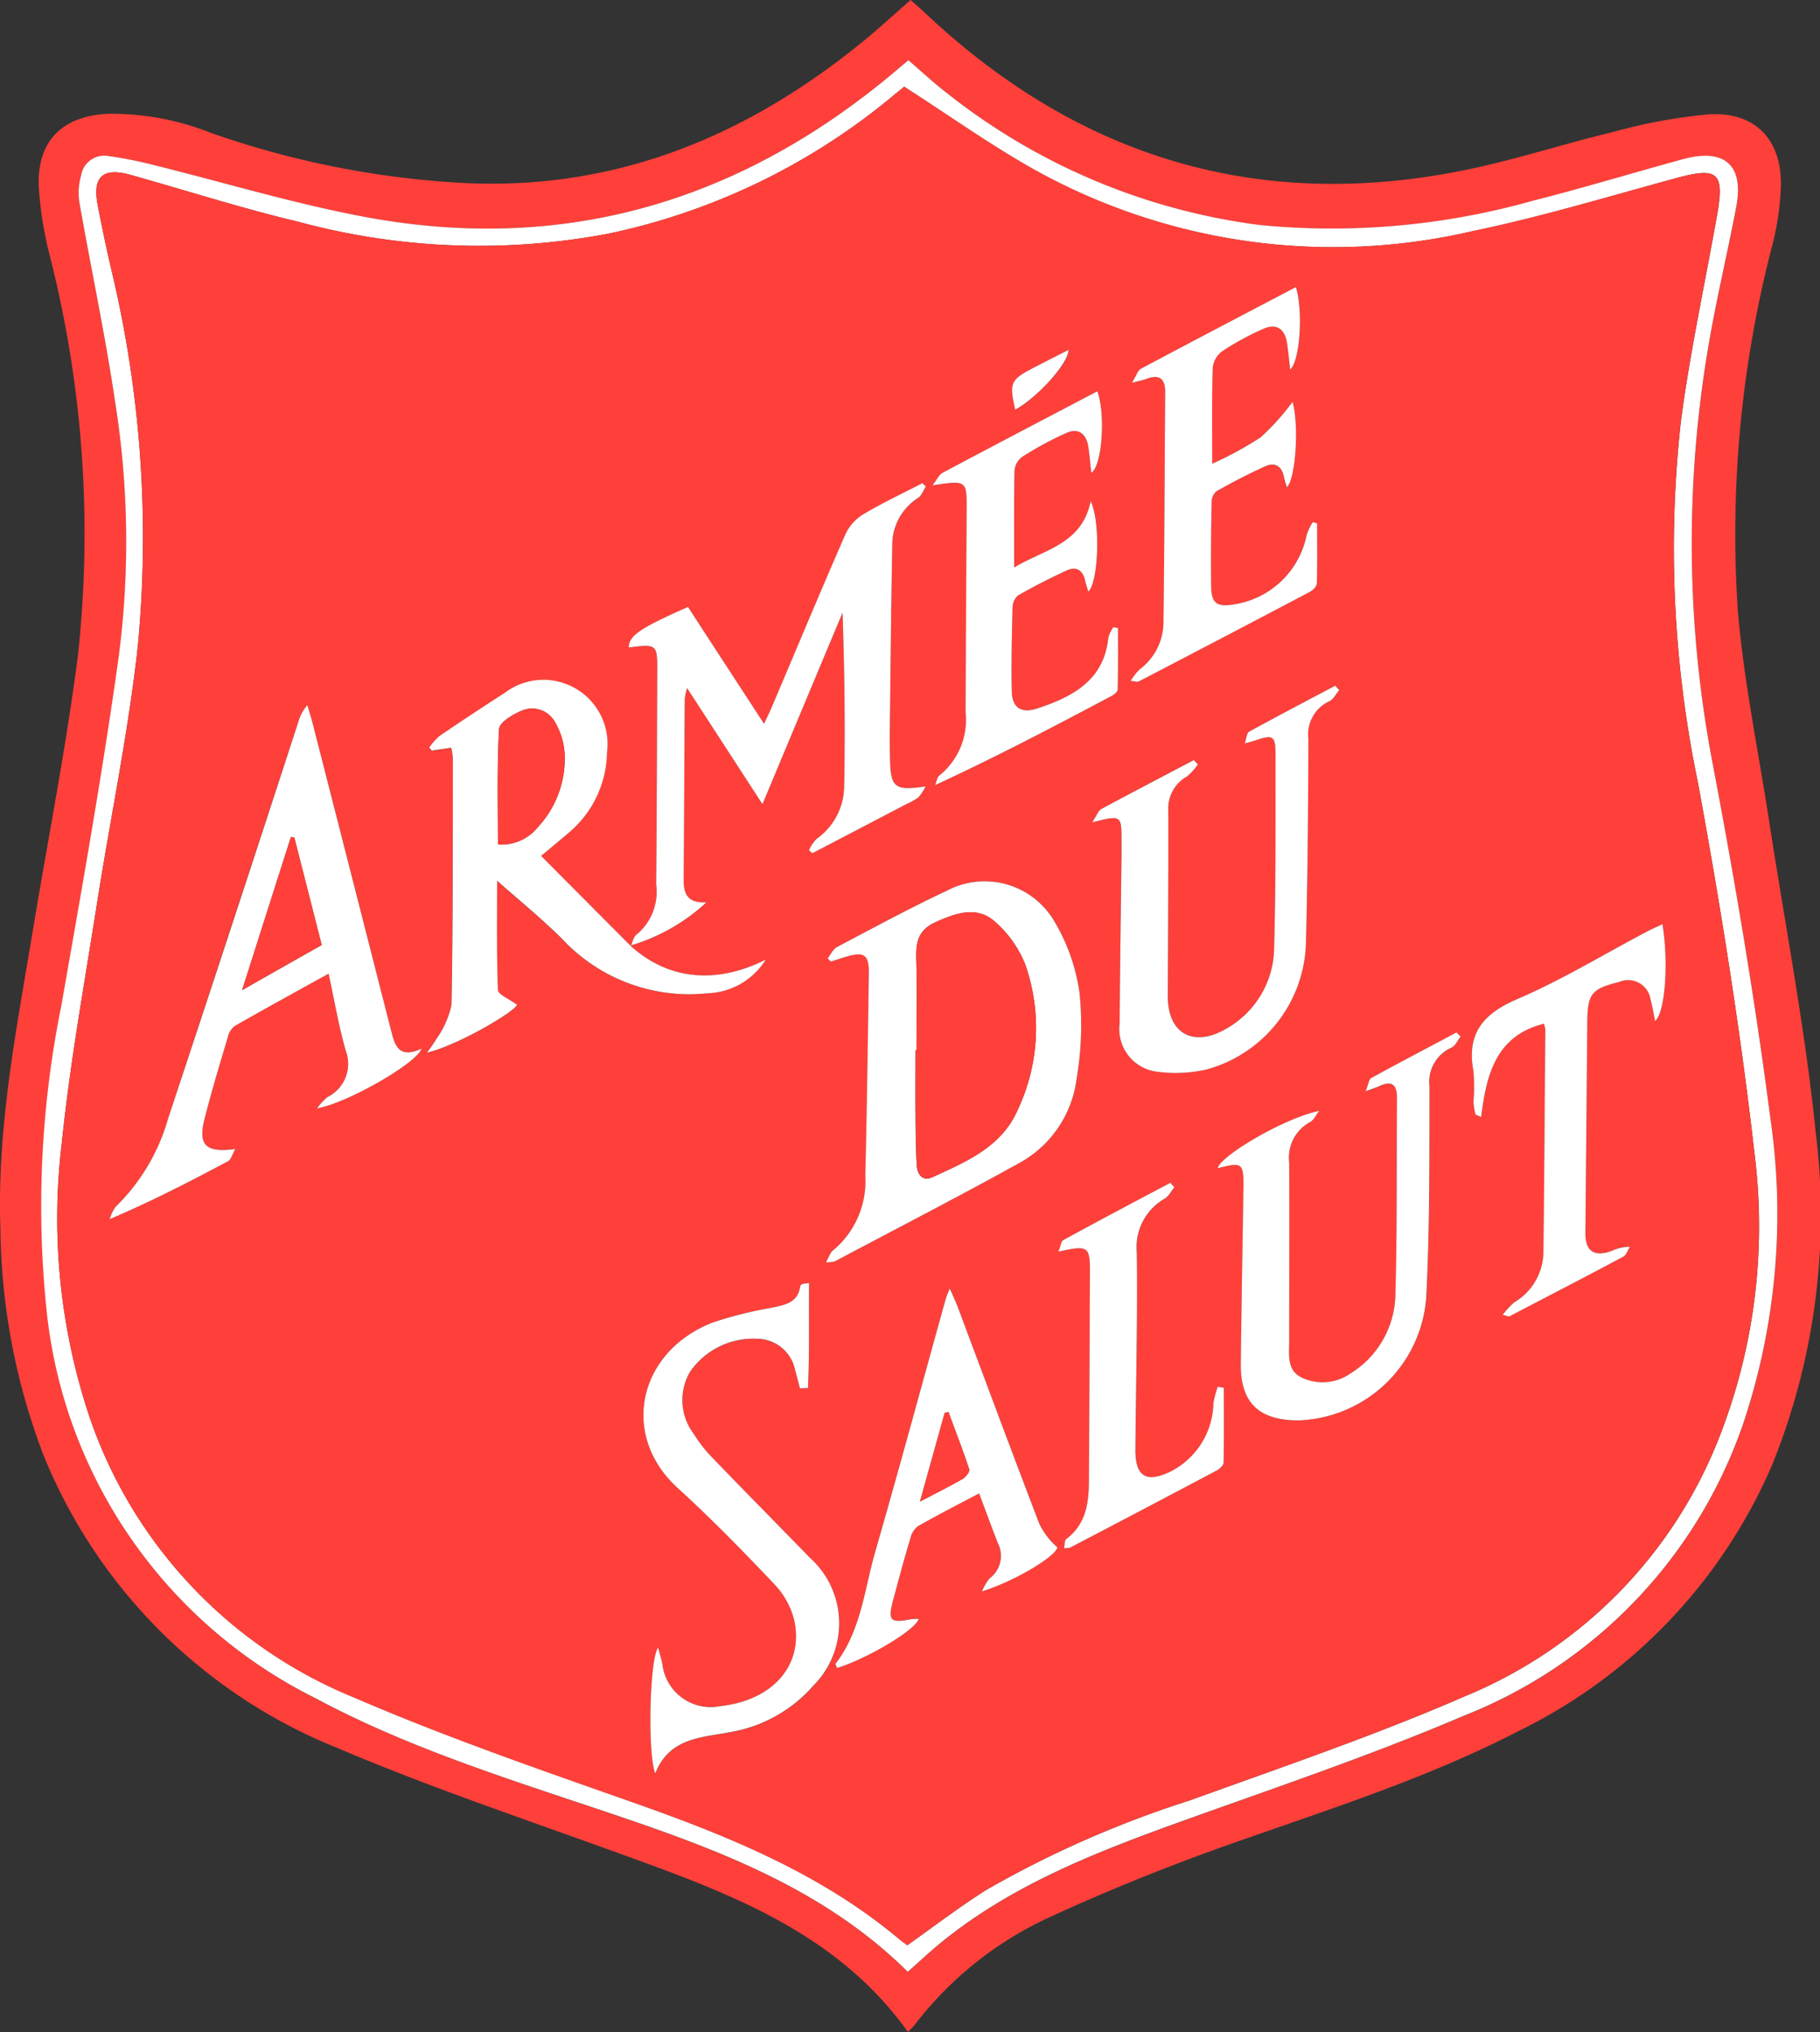 <svg xmlns="http://www.w3.org/2000/svg" xmlns:xlink="http://www.w3.org/1999/xlink" width="95.967" height="107.137" viewBox="0 0 95.967 107.137"><rect x="0" y="0" width="95.967" height="107.137" fill="#333333" stroke="none"/><defs><style>.a{fill:none;}.b{clip-path:url(#a);}.c{clip-path:url(#b);}.d{fill:#ff403a;}.e{fill:#fff;}</style><clipPath id="a"><rect class="a" width="95.967" height="107.137"/></clipPath><clipPath id="b"><path class="a" d="M0,15.18H95.967V-91.957H0Z" transform="translate(0 91.957)"/></clipPath></defs><g class="b"><g transform="translate(-162 -30.957)"><g transform="translate(162 30.957)"><g class="c"><g transform="translate(0 0)"><path class="d" d="M7.276,0c.252.226.475.411.684.609,8.151,7.717,17.732,10.642,28.832,8.3,2.53-.535,5-1.344,7.514-1.946a28.48,28.48,0,0,1,5.1-.938c2.406-.123,3.792,1.333,3.763,3.732a14.434,14.434,0,0,1-.46,3.188,60.4,60.4,0,0,0-1.814,19.237c.312,3.736,1.088,7.432,1.656,11.143.832,5.413,1.878,10.8,2.436,16.243A35.161,35.161,0,0,1,52.7,77.249,27.874,27.874,0,0,1,39.343,91.266c-4.874,2.519-10.1,4.159-15.262,5.983-3.236,1.146-6.438,2.434-9.551,3.87a18.89,18.89,0,0,0-7.017,5.616c-.106.136-.235.252-.375.4-3.865-5.409-9.791-7.448-15.679-9.578-4.81-1.739-9.668-3.378-14.368-5.379A27.966,27.966,0,0,1-38.446,76.719a34.308,34.308,0,0,1-2.27-11.957c-.19-5.351.858-10.552,1.724-15.783.794-4.8,1.741-9.579,2.361-14.4A59.443,59.443,0,0,0-38.107,13.5a19.384,19.384,0,0,1-.59-3.7C-38.77,7.422-37.452,6.121-35.048,6a14.229,14.229,0,0,1,5.436,1.008,47.9,47.9,0,0,0,12.949,2.62c8.241.509,15.29-2.4,21.53-7.524C5.678,1.438,6.452.722,7.276,0M7.162,3.175c-.4.337-.735.621-1.074.9C-1.99,10.73-11.2,13.382-21.579,11.425-25.327,10.718-28.993,9.6-32.7,8.687a21.052,21.052,0,0,0-2.324-.458,1.24,1.24,0,0,0-1.436,1.022,3.362,3.362,0,0,0-.1,1.371c.615,3.522,1.367,7.021,1.889,10.557A46.936,46.936,0,0,1-34.448,34.5c-.859,6.2-1.962,12.353-3.042,18.512a53.235,53.235,0,0,0-.8,15.892A25.807,25.807,0,0,0-24.1,89.549c4.68,2.5,9.734,4.114,14.753,5.8,5.958,1.992,11.873,4.063,16.477,8.624.614-.541,1.186-1.085,1.8-1.579,3.589-2.909,7.808-4.607,12.111-6.166,5.163-1.869,10.387-3.611,15.43-5.765a25.44,25.44,0,0,0,14.747-15.5,34.866,34.866,0,0,0,1.4-15.969c-.813-6.282-1.868-12.544-3.056-18.772a61.822,61.822,0,0,1-.256-21.708c.417-2.549,1.03-5.072,1.512-7.613.413-2.185-.621-3.1-2.8-2.506-2.638.721-5.253,1.517-7.9,2.188a39.078,39.078,0,0,1-14.428,1.284A33.38,33.38,0,0,1,9.161,4.883c-.671-.517-1.289-1.1-2-1.708" transform="translate(40.738)"/></g><g transform="translate(2.151 3.176)"><path class="e" d="M6.933,0c.71.608,1.328,1.191,2,1.707a33.365,33.365,0,0,0,16.526,6.98A39.033,39.033,0,0,0,39.886,7.4c2.648-.67,5.264-1.467,7.9-2.187,2.183-.592,3.216.322,2.8,2.506-.481,2.541-1.095,5.063-1.512,7.611a61.829,61.829,0,0,0,.257,21.709c1.187,6.227,2.242,12.488,3.056,18.772a34.846,34.846,0,0,1-1.4,15.967,25.429,25.429,0,0,1-14.746,15.5c-5.043,2.155-10.267,3.9-15.431,5.765-4.3,1.56-8.522,3.256-12.111,6.166-.613.494-1.186,1.038-1.8,1.579-4.6-4.56-10.519-6.63-16.477-8.624-5.018-1.681-10.072-3.294-14.753-5.8a25.808,25.808,0,0,1-14.2-20.639,53.273,53.273,0,0,1,.8-15.892c1.08-6.16,2.183-12.317,3.041-18.512A46.892,46.892,0,0,0-34.9,18c-.522-3.536-1.275-7.036-1.89-10.557a3.361,3.361,0,0,1,.1-1.371,1.237,1.237,0,0,1,1.434-1.022,21.072,21.072,0,0,1,2.325.458c3.71.916,7.376,2.03,11.125,2.738C-11.425,10.206-2.22,7.554,5.859.9,6.2.62,6.528.336,6.933,0M6.713,1.4c.132-.08.053-.043-.015.009-.206.161-.411.33-.615.5A34.555,34.555,0,0,1-8.849,9.137a36.513,36.513,0,0,1-16.38-.617c-2.976-.706-5.894-1.646-8.841-2.472-1.463-.411-2.025.079-1.751,1.555.205,1.087.436,2.171.68,3.252A60.59,60.59,0,0,1-33.7,30.9c-.5,4.538-1.441,9.031-2.15,13.547-.66,4.2-1.421,8.393-1.856,12.619a33.032,33.032,0,0,0,1.471,14.5,24.5,24.5,0,0,0,13.952,14.76c4.875,2.106,9.92,3.841,14.939,5.612C-2.434,93.677,2.331,95.636,6.374,99c.193.161.4.31.5.388,1.449-1.021,2.771-2.042,4.183-2.929a55.264,55.264,0,0,1,10.717-4.71c4.865-1.76,9.778-3.43,14.511-5.492a24.34,24.34,0,0,0,13.422-13.7,30.507,30.507,0,0,0,1.855-14.791c-.75-6.592-1.8-13.161-3-19.69a60.679,60.679,0,0,1-.886-19.12c.482-3.629,1.267-7.223,1.906-10.836.39-2.215.018-2.5-2.179-1.9-3.574.975-7.134,2.051-10.758,2.8A32.418,32.418,0,0,1,13.619,5.8C11.273,4.486,9.077,2.913,6.713,1.4" transform="translate(38.816)"/></g><g transform="translate(3.043 4.529)"><path class="d" d="M6.764.007C9.127,1.52,11.323,3.092,13.67,4.4A32.41,32.41,0,0,0,36.69,7.626c3.624-.751,7.186-1.828,10.759-2.8,2.2-.6,2.569-.311,2.179,1.9-.64,3.613-1.424,7.206-1.906,10.835a60.678,60.678,0,0,0,.886,19.12c1.2,6.53,2.255,13.1,3,19.691a30.522,30.522,0,0,1-1.856,14.791,24.339,24.339,0,0,1-13.421,13.7c-4.733,2.062-9.647,3.733-14.511,5.492a55.344,55.344,0,0,0-10.717,4.71c-1.412.887-2.736,1.908-4.184,2.93-.1-.079-.308-.228-.5-.389-4.044-3.361-8.809-5.321-13.719-7.056-5.018-1.77-10.063-3.506-14.938-5.612A24.489,24.489,0,0,1-36.184,70.178a33.021,33.021,0,0,1-1.472-14.5c.435-4.226,1.2-8.417,1.856-12.619.708-4.516,1.654-9.008,2.15-13.546A60.563,60.563,0,0,0-35.091,9.46c-.243-1.08-.475-2.164-.68-3.251-.273-1.477.289-1.968,1.753-1.555,2.947.826,5.865,1.766,8.841,2.471A36.512,36.512,0,0,0-8.8,7.743,34.554,34.554,0,0,0,6.134.515c.2-.168.408-.337.615-.5.067-.052.147-.091.015-.01M-7.684,45.287a10.057,10.057,0,0,0,4.019-2.28c-1.067.057-1.216-.511-1.208-1.292.034-3.148.041-6.294.064-9.438a3.31,3.31,0,0,1,.124-.565c1.342,2.068,2.6,4.007,3.973,6.119L3.509,27.738c.106,3.078.146,6.121.085,9.166a3.435,3.435,0,0,1-1.47,2.771c-.178.128-.258.389-.381.591.06.049.118.1.179.15q2.491-1.3,4.978-2.6a3.223,3.223,0,0,0,.613-.345,2.7,2.7,0,0,0,.375-.577c-1.621.244-1.843.066-1.874-1.425-.021-.873-.009-1.748,0-2.621.035-2.884.061-5.765.118-8.65A2.937,2.937,0,0,1,7.5,21.684c.187-.124.275-.394.408-.594l-.183-.179c-1.032.534-2.09,1.029-3.088,1.621a2.453,2.453,0,0,0-.958,1.043c-1.333,3.042-2.611,6.108-3.906,9.167-.11.257-.233.5-.4.854-1.39-2.132-2.707-4.153-4.011-6.16-2.545,1.123-3.117,1.519-3.122,2.136,1.506-.185,1.5-.185,1.5,1.381-.018,3.7-.021,7.4-.058,11.1a2.929,2.929,0,0,1-1.035,2.659c-.163.115-.2.4-.3.607q-2.365-2.372-4.739-4.755c.585-.487,1.032-.857,1.476-1.237a5.642,5.642,0,0,0,2-4.215,3.387,3.387,0,0,0-1.628-3.354,3.362,3.362,0,0,0-3.744.2q-1.74,1.124-3.451,2.28a3.335,3.335,0,0,0-.549.615c.045.054.09.108.133.164.328-.051.655-.1,1.025-.153a3.727,3.727,0,0,1,.087.551c-.008,4.338.011,8.675-.072,13.012a4.875,4.875,0,0,1-.783,1.766,7.97,7.97,0,0,1-.519.748c1.665-.39,4.717-2.217,4.747-2.525-.423-.319-.988-.541-.995-.783-.074-1.991-.042-3.985-.042-5.755,1.095.969,2.292,1.948,3.391,3.028A9.179,9.179,0,0,0-3.6,47.8,3.757,3.757,0,0,0-.541,46.028c-2.648,1.324-5.15,1.065-7.144-.741m10.316,16.7a1.9,1.9,0,0,0,.462-.044c3.242-1.717,6.5-3.4,9.707-5.176a5.909,5.909,0,0,0,3.057-4.473,16.707,16.707,0,0,0,.151-4.511,10.049,10.049,0,0,0-1.347-3.81,4.252,4.252,0,0,0-5.638-1.586c-1.967.92-3.874,1.956-5.794,2.969-.218.112-.341.4-.5.6.055.058.113.114.17.172.242-.078.484-.158.728-.234,1.028-.32,1.287-.15,1.272.885-.052,3.546-.1,7.1-.186,10.645a4.751,4.751,0,0,1-1.715,3.945c-.137.1-.19.315-.362.615M-18.69,50.723c-1.186.541-1.4-.143-1.6-.932q-2.053-8.088-4.129-16.17c-.087-.34-.2-.677-.292-1.014a2.346,2.346,0,0,0-.489.926q-3.426,10.447-6.859,20.894a10.481,10.481,0,0,1-2.747,4.617,2.016,2.016,0,0,0-.322.663c2.2-.93,4.226-1.982,6.243-3.056.158-.087.213-.355.376-.64-1.558.217-1.971-.211-1.625-1.573.374-1.47.812-2.921,1.245-4.373a.968.968,0,0,1,.369-.552c1.6-.913,3.22-1.8,4.928-2.748.31,1.423.53,2.773.909,4.074a1.952,1.952,0,0,1-.977,2.436,3,3,0,0,0-.53.59c1.611-.282,5.261-2.387,5.5-3.143m41.979,6.3c1.312-.329,1.364-.289,1.358,1.045,0,.117,0,.233,0,.35-.046,2.97-.1,5.943-.133,8.914-.024,2.045.936,2.981,3.023,2.99a7,7,0,0,0,6.758-6.508c.187-3.69.161-7.394.169-11.092a1.986,1.986,0,0,1,1.159-2.051c.2-.1.318-.381.474-.576-.072-.073-.145-.148-.219-.22-1.5.792-3,1.579-4.486,2.4-.132.073-.151.338-.3.7.387-.143.552-.191.7-.264.622-.3.952-.14.95.576-.021,3.5.02,6.994-.083,10.485a4.994,4.994,0,0,1-2.381,4.089,2.563,2.563,0,0,1-2.535.219c-.819-.37-.688-1.2-.685-1.926,0-3.145.024-6.29,0-9.438a2.128,2.128,0,0,1,1.1-2.117c.21-.114.326-.39.483-.592-1.833.376-5.208,2.367-5.353,3.022M16.674,38.787c1.524-.386,1.542-.374,1.546.923,0,.262,0,.523,0,.785-.034,2.971-.078,5.941-.1,8.91a2.26,2.26,0,0,0,2.031,2.536,7.324,7.324,0,0,0,2.532-.118,7.117,7.117,0,0,0,5.261-6.691c.093-3.58.119-7.163.126-10.744A1.925,1.925,0,0,1,29.183,32.4c.216-.1.345-.383.516-.584-.067-.075-.139-.154-.207-.233-1.517.8-3.04,1.6-4.546,2.423-.116.063-.125.324-.227.623.31-.089.471-.129.623-.181.837-.295,1-.2,1,.684-.006,3.407.022,6.813-.072,10.22a4.952,4.952,0,0,1-2.562,4.334c-1.727.99-3.05.2-3.043-1.723.011-3.261.033-6.524.025-9.784a1.934,1.934,0,0,1,.984-1.818,3.018,3.018,0,0,0,.576-.63c-.072-.075-.144-.15-.213-.226-1.629.856-3.264,1.707-4.883,2.581-.157.087-.231.33-.477.7M1.746,63.087a1.848,1.848,0,0,0-.339.041c-.052.023-.124.07-.128.113-.119.9-.836.993-1.537,1.146a20.966,20.966,0,0,0-3.073.772c-3.916,1.517-4.929,5.919-1.853,8.725,1.775,1.619,3.458,3.339,5.107,5.083A4.222,4.222,0,0,1,.976,80.921C1.444,83.27-.2,85.084-2.932,85.387A2.565,2.565,0,0,1-5.99,83.173c-.048-.25-.127-.5-.225-.868-.47.683-.547,5.751-.146,6.634.755-1.91,2.472-1.88,4.041-2.19a7.448,7.448,0,0,0,4.289-2.433,4.644,4.644,0,0,0-.186-6.75c-1.689-1.746-3.4-3.471-5.093-5.225a7.214,7.214,0,0,1-1.024-1.3,2.943,2.943,0,0,1-.177-3.3,4.052,4.052,0,0,1,3.5-1.715,2.055,2.055,0,0,1,2.022,1.657c.091.315.169.635.253.954.139,0,.281-.006.42-.01.093-1.821.04-3.654.064-5.532M18.7,31.328c.3.034.364.064.4.044q4.531-2.359,9.05-4.737c.161-.087.357-.289.362-.44.032-1.057.015-2.117.015-3.173l-.229-.062a3.055,3.055,0,0,0-.323.671,4.61,4.61,0,0,1-3.863,3.675c-.857.144-1.16-.07-1.172-.927-.02-1.487,0-2.971.022-4.453a.777.777,0,0,1,.249-.587c.843-.475,1.7-.926,2.583-1.322.486-.22.858-.022.975.537.035.184.1.36.16.574.486-.481.645-3.346.3-4.508a12.618,12.618,0,0,1-1.678,1.869A18.4,18.4,0,0,1,23,19.878c0-1.786-.026-3.431.025-5.079a1.247,1.247,0,0,1,.515-.859A14.352,14.352,0,0,1,25.7,12.77c.7-.312,1.133.017,1.249.746.071.439.108.881.166,1.4.539-.487.678-3.185.3-4.347-2.734,1.439-5.462,2.86-8.175,4.307-.167.089-.236.359-.471.74.423-.111.588-.137.743-.2.677-.261,1.016-.057,1.01.677-.027,4.017-.037,8.037-.088,12.055a3.121,3.121,0,0,1-1.261,2.584,3.262,3.262,0,0,0-.468.6M8.253,21.023c1.807-.274,1.808-.274,1.8,1.292Q10.026,27.647,10,32.978A3.774,3.774,0,0,1,8.62,36.317c-.132.094-.153.336-.226.509,3.208-1.482,6.249-3.082,9.28-4.687.144-.075.342-.233.348-.357.026-1.078.015-2.157.015-3.237l-.245-.047a1.761,1.761,0,0,0-.266.549c-.223,2.236-1.854,3.11-3.713,3.726-.884.295-1.359-.027-1.378-.9-.031-1.453,0-2.912.04-4.368a.9.9,0,0,1,.273-.67c.84-.481,1.707-.922,2.586-1.326.506-.237.849-.01.968.535.042.186.106.367.169.581.535-.49.661-3.675.123-4.765-.466,2.273-2.447,2.532-4.034,3.493,0-1.786-.015-3.438.018-5.084a1.015,1.015,0,0,1,.392-.741,17.562,17.562,0,0,1,2.383-1.287c.614-.262,1.018.085,1.117.727.068.453.1.906.156,1.39.575-.346.766-3.084.323-4.3-2.737,1.438-5.46,2.863-8.177,4.308-.167.087-.256.316-.517.656M7.525,80.786a3,3,0,0,0-.425.024c-1.08.205-1.21.069-.924-1.008.293-1.1.589-2.188.911-3.279a1.123,1.123,0,0,1,.4-.627c1.038-.593,2.1-1.137,3.219-1.73.343.916.652,1.762.979,2.6a1.487,1.487,0,0,1-.428,1.884,2.769,2.769,0,0,0-.4.68c1.7-.518,3.938-1.863,3.978-2.328a3.811,3.811,0,0,1-.951-1.238c-1.457-3.8-2.875-7.625-4.305-11.442-.1-.267-.226-.528-.414-.957a5.562,5.562,0,0,0-.213.541C7.717,68.341,6.52,72.782,5.245,77.2c-.582,2.018-.75,4.19-2.1,5.944-.026.038.05.154.079.231,1.586-.491,4.143-2,4.3-2.589M46.741,44.159c-.342.163-.6.275-.854.409C43.628,45.757,41.437,47.1,39.1,48.1c-1.826.783-2.691,1.827-2.324,3.8a9.98,9.98,0,0,1,0,1.658,4.082,4.082,0,0,0,.111.624c.1.045.2.091.3.133.275-2.224.776-4.283,3.307-4.914a1.656,1.656,0,0,1,.074.291c-.029,3.9-.051,7.8-.1,11.7a3.118,3.118,0,0,1-1.536,2.7,4.033,4.033,0,0,0-.615.659c.252.061.318.1.356.082,2.006-1.042,4.012-2.08,6-3.145.164-.086.236-.345.351-.525a2.267,2.267,0,0,0-.946.211c-.942.354-1.413.024-1.4-.957q.057-5.543.1-11.088c.014-1.505.207-1.759,1.688-2.13a1.194,1.194,0,0,1,1.654.957c.094.35.152.71.235,1.1.533-.416.724-3.087.387-5.1M14.892,61.424c1.584-.35,1.665-.284,1.665,1.108,0,.7-.008,1.4-.009,2.095q-.019,4.367-.042,8.73c-.009,1.213-.1,2.4-1.2,3.225-.093.071-.072.29-.112.484.166-.02.259,0,.326-.04q3.863-2.018,7.712-4.056c.161-.085.374-.281.375-.43.029-1.312.016-2.625.016-3.937-.107-.02-.216-.036-.326-.052a5.792,5.792,0,0,0-.227.852,4.13,4.13,0,0,1-2.252,3.613c-1.3.626-1.874.267-1.861-1.165.026-3.461.119-6.925.074-10.385a2.94,2.94,0,0,1,1.482-2.84c.209-.127.331-.4.5-.6l-.212-.23c-1.882,1-3.764,1.991-5.635,3.008-.121.064-.14.315-.265.619m.533-47.542c-.662.336-1.273.644-1.886.962-1.177.615-1.246.784-.924,2.187,1.11-.6,2.806-2.421,2.81-3.149" transform="translate(37.874 0.04)"/></g><g transform="translate(33.16 25.478)"><path class="e" d="M.016,3.458c.094-.209.134-.492.3-.607A2.928,2.928,0,0,0,1.349.192c.037-3.7.04-7.4.058-11.1.008-1.565.011-1.565-1.5-1.381,0-.615.578-1.012,3.122-2.136,1.3,2.007,2.621,4.029,4.011,6.161.163-.354.286-.6.395-.854,1.3-3.058,2.574-6.125,3.907-9.168a2.457,2.457,0,0,1,.958-1.042c1-.592,2.054-1.087,3.088-1.622l.183.181c-.133.2-.22.471-.408.594A2.933,2.933,0,0,0,13.8-17.659c-.057,2.885-.083,5.765-.118,8.65-.011.874-.022,1.749,0,2.621.031,1.491.253,1.668,1.874,1.425a2.734,2.734,0,0,1-.375.577,3.3,3.3,0,0,1-.613.345q-2.487,1.3-4.978,2.6c-.062-.048-.119-.1-.179-.151a1.949,1.949,0,0,1,.38-.59,3.434,3.434,0,0,0,1.471-2.771c.061-3.044.02-6.088-.085-9.166C9.8-10.83,8.425-7.543,6.956-4.026,5.582-6.139,4.325-8.077,2.982-10.145a3.31,3.31,0,0,0-.124.565C2.835-6.436,2.828-3.29,2.8-.142,2.787.637,2.935,1.206,4,1.15A10.066,10.066,0,0,1-.016,3.43Z" transform="translate(0.089 20.948)"/></g><g transform="translate(43.549 46.482)"><path class="e" d="M0,2.844c.172-.3.226-.51.362-.615A4.747,4.747,0,0,0,2.077-1.716c.086-3.546.134-7.1.186-10.645.017-1.036-.244-1.2-1.272-.884-.244.076-.487.155-.728.234l-.17-.172c.165-.206.286-.49.5-.6,1.92-1.012,3.827-2.048,5.794-2.97a4.254,4.254,0,0,1,5.64,1.587,10.064,10.064,0,0,1,1.347,3.809,16.706,16.706,0,0,1-.152,4.511,5.909,5.909,0,0,1-3.057,4.474C6.963-.6,3.7,1.082.462,2.8A1.863,1.863,0,0,1,0,2.844M4.777-8.343h-.05c0,1.1-.007,2.21,0,3.315,0,.9.014,1.8.057,2.7.022.5.277.941.836.683,1.784-.821,3.642-1.583,4.5-3.564a10.119,10.119,0,0,0,.39-7.651A5.874,5.874,0,0,0,8.929-15.1c-.956-.864-2.037-.48-3.124,0-.955.423-1.064,1.078-1.038,1.957.044,1.6.011,3.2.011,4.8" transform="translate(0 17.229)"/></g><g transform="translate(5.789 37.176)"><path class="e" d="M2.491,2.567c-.24.756-3.891,2.861-5.5,3.145a2.968,2.968,0,0,1,.53-.591A1.951,1.951,0,0,0-1.5,2.686c-.378-1.3-.6-2.652-.909-4.075C-4.12-.443-5.737.445-7.34,1.359a.967.967,0,0,0-.369.553c-.434,1.452-.871,2.9-1.245,4.371-.345,1.363.067,1.791,1.625,1.574-.163.284-.218.552-.376.64-2.017,1.074-4.045,2.125-6.243,3.055a1.976,1.976,0,0,1,.322-.662,10.479,10.479,0,0,0,2.747-4.618Q-7.423-4.167-4.018-14.623a2.357,2.357,0,0,1,.488-.926c.1.338.205.673.293,1.015Q-1.167-6.45.892,1.635c.2.789.413,1.474,1.6.932M-4.216-8.566c-.061-.01-.119-.019-.18-.027C-5.231-5.977-6.063-3.362-6.968-.52-5.423-1.4-4.09-2.154-2.773-2.9c-.5-1.958-.972-3.812-1.444-5.666" transform="translate(13.947 15.549)"/></g><g transform="translate(22.504 35.842)"><path class="e" d="M1.626,1.986c1.993,1.806,4.5,2.065,7.144.741A3.757,3.757,0,0,1,5.713,4.5,9.177,9.177,0,0,1-2,1.6C-3.1.516-4.3-.461-5.394-1.432c0,1.772-.031,3.764.042,5.757.007.241.573.463,1,.782-.031.308-3.082,2.134-4.747,2.525a7.819,7.819,0,0,0,.519-.748A4.875,4.875,0,0,0-7.8,5.117c.083-4.336.064-8.674.072-13.012a3.75,3.75,0,0,0-.087-.551c-.37.056-.7.1-1.025.153-.044-.056-.09-.111-.133-.163a3.256,3.256,0,0,1,.548-.615q1.71-1.162,3.451-2.281a3.368,3.368,0,0,1,3.746-.2A3.387,3.387,0,0,1,.4-8.194a5.641,5.641,0,0,1-2,4.216c-.443.379-.891.749-1.476,1.236Q-.7-.352,1.658,2.013ZM-5.35-3.344A2.478,2.478,0,0,0-3.236-4.27a5.292,5.292,0,0,0,1.4-3.835,3.72,3.72,0,0,0-.52-1.711,1.377,1.377,0,0,0-1.773-.567c-.463.191-1.148.612-1.164.959C-5.4-7.4-5.35-5.371-5.35-3.344" transform="translate(9.103 12.028)"/></g><g transform="translate(64.207 54.445)"><path class="e" d="M0,1.013C.145.358,3.52-1.634,5.353-2.009c-.158.2-.273.478-.483.592A2.127,2.127,0,0,0,3.77.7c.02,3.148,0,6.294,0,9.438,0,.726-.134,1.555.685,1.926a2.561,2.561,0,0,0,2.534-.219A4.99,4.99,0,0,0,9.368,7.755c.1-3.491.062-6.989.083-10.485,0-.715-.326-.873-.949-.576-.151.073-.316.121-.7.263.147-.36.166-.624.3-.7,1.487-.818,2.989-1.6,4.487-2.4.073.071.147.146.218.219-.156.2-.269.478-.473.577A1.981,1.981,0,0,0,11.17-3.29c-.008,3.7.018,7.4-.17,11.092a7,7,0,0,1-6.758,6.509c-2.087-.009-3.046-.946-3.023-2.99.035-2.971.088-5.944.133-8.914,0-.117,0-.233.006-.35C1.362.724,1.312.683,0,1.013" transform="translate(0 6.135)"/></g><g transform="translate(57.591 36.153)"><path class="e" d="M0,1.021C.248.65.321.408.479.32,2.1-.553,3.731-1.4,5.36-2.26c.071.076.141.151.213.226A3.083,3.083,0,0,1,5-1.4,1.933,1.933,0,0,0,4.013.414C4.021,3.674,4,6.937,3.988,10.2c-.007,1.926,1.318,2.713,3.043,1.723A4.95,4.95,0,0,0,9.594,7.587c.094-3.407.067-6.813.072-10.22,0-.887-.16-.977-1-.684-.152.052-.314.092-.623.181.1-.3.112-.559.227-.622,1.506-.824,3.029-1.621,4.546-2.425.068.079.14.158.209.233-.172.2-.3.481-.517.584A1.926,1.926,0,0,0,11.4-3.376C11.39.2,11.364,3.787,11.271,7.368a7.116,7.116,0,0,1-5.262,6.69,7.351,7.351,0,0,1-2.532.119,2.262,2.262,0,0,1-2.031-2.538c.02-2.97.064-5.94.1-8.91,0-.262,0-.523,0-.785C1.542.647,1.524.635,0,1.021" transform="translate(0 6.183)"/></g><g transform="translate(33.928 67.656)"><path class="e" d="M1.324,0c-.022,1.878.029,3.711-.062,5.532-.14,0-.282.009-.421.01C.756,5.223.678,4.9.587,4.588A2.055,2.055,0,0,0-1.435,2.931a4.052,4.052,0,0,0-3.5,1.715,2.942,2.942,0,0,0,.177,3.3,7.267,7.267,0,0,0,1.024,1.3c1.688,1.755,3.4,3.479,5.093,5.225a4.644,4.644,0,0,1,.186,6.75,7.448,7.448,0,0,1-4.289,2.433c-1.57.31-3.286.281-4.041,2.19-.4-.883-.324-5.951.146-6.634.1.373.177.617.226.868A2.564,2.564,0,0,0-3.353,22.3C-.622,22,1.022,20.183.554,17.834A4.222,4.222,0,0,0-.5,15.881c-1.649-1.744-3.332-3.464-5.107-5.083C-8.683,7.991-7.67,3.59-3.753,2.073A20.912,20.912,0,0,1-.681,1.3C.02,1.146.737,1.058.856.155.86.111.934.064.984.041A1.975,1.975,0,0,1,1.324,0" transform="translate(7.411)"/></g><g transform="translate(59.619 15.134)"><path class="e" d="M0,2.942a3.221,3.221,0,0,1,.468-.6A3.121,3.121,0,0,0,1.729-.239c.053-4.02.061-8.039.09-12.055,0-.735-.335-.938-1.011-.677-.154.058-.318.085-.743.2.237-.381.305-.651.471-.74,2.713-1.448,5.44-2.87,8.175-4.307.381,1.162.24,3.86-.3,4.347-.058-.516-.1-.958-.167-1.4C8.13-15.6,7.7-15.929,7-15.618a14.517,14.517,0,0,0-2.157,1.171,1.252,1.252,0,0,0-.515.86C4.276-11.94,4.3-10.294,4.3-8.508A18.332,18.332,0,0,0,6.856-9.9a12.552,12.552,0,0,0,1.678-1.869c.343,1.162.184,4.027-.3,4.508-.059-.214-.124-.391-.16-.576-.116-.558-.489-.756-.975-.536-.884.4-1.741.847-2.583,1.322a.781.781,0,0,0-.249.587c-.026,1.482-.042,2.966-.022,4.453.012.857.315,1.072,1.172.927A4.613,4.613,0,0,0,9.279-4.755,3.1,3.1,0,0,1,9.6-5.426c.078.02.153.041.23.062,0,1.056.017,2.116-.015,3.173-.006.151-.2.352-.363.439Q4.937.63.4,2.986c-.039.02-.107-.01-.4-.044" transform="translate(0 17.822)"/></g><g transform="translate(49.17 20.629)"><path class="e" d="M0,.7C.26.363.35.135.516.047,3.234-1.4,5.958-2.823,8.693-4.26c.443,1.214.252,3.952-.322,4.3-.053-.484-.088-.937-.157-1.39-.1-.642-.5-.989-1.117-.727A17.548,17.548,0,0,0,4.716-.792a1.011,1.011,0,0,0-.392.741c-.033,1.646-.018,3.3-.018,5.084,1.588-.961,3.568-1.22,4.034-3.493.537,1.091.411,4.275-.123,4.765-.064-.214-.126-.395-.169-.581-.119-.545-.462-.77-.969-.535-.879.4-1.744.845-2.585,1.326a.9.9,0,0,0-.273.671c-.038,1.456-.071,2.914-.04,4.368.019.873.494,1.2,1.378.9,1.859-.616,3.49-1.491,3.713-3.726a1.776,1.776,0,0,1,.265-.55l.246.047c0,1.08.009,2.159-.017,3.237,0,.123-.2.282-.347.357C6.389,13.425,3.347,15.024.14,16.506c.073-.174.094-.414.225-.509a3.767,3.767,0,0,0,1.379-3.339Q1.766,7.326,1.8,2C1.808.429,1.806.429,0,.7" transform="translate(0 4.26)"/></g><g transform="translate(44.057 67.938)"><path class="e" d="M.664,2.468c-.158.587-2.714,2.1-4.3,2.589-.029-.076-.1-.192-.079-.231C-2.365,3.071-2.2.9-1.615-1.118-.34-5.536.857-9.978,2.091-14.408a5.69,5.69,0,0,1,.213-.541c.187.429.312.69.414.958C4.148-10.176,5.566-6.354,7.023-2.55a3.828,3.828,0,0,0,.951,1.24C7.934-.847,5.7.5,4,1.016a2.769,2.769,0,0,1,.4-.68,1.487,1.487,0,0,0,.428-1.884c-.328-.841-.636-1.686-.979-2.6C2.732-3.557,1.665-3.013.628-2.42a1.114,1.114,0,0,0-.4.627C-.1-.7-.392.388-.685,1.484-.971,2.562-.841,2.7.239,2.492a3.183,3.183,0,0,1,.425-.024M.733-3.717c.865-.454,1.571-.805,2.253-1.2.163-.1.381-.376.342-.5C2.992-6.43,2.6-7.434,2.232-8.44l-.194.048C1.622-6.9,1.2-5.4.733-3.717" transform="translate(3.721 14.949)"/></g><g transform="translate(77.606 48.729)"><path class="e" d="M1.523,0c.336,2.01.146,4.68-.388,5.1C1.054,4.709,1,4.349.9,4A1.194,1.194,0,0,0-.751,3.043c-1.48.37-1.674.623-1.688,2.129q-.048,5.547-.1,11.088c-.011.982.461,1.311,1.4.958a2.263,2.263,0,0,1,.946-.211c-.116.179-.187.438-.352.524-1.992,1.066-4,2.1-6,3.145-.038.02-.1-.02-.356-.08a4.094,4.094,0,0,1,.614-.661A3.117,3.117,0,0,0-4.753,17.24c.047-3.9.068-7.8.1-11.7a1.584,1.584,0,0,0-.075-.292c-2.532.631-3.033,2.69-3.307,4.915-.1-.043-.2-.087-.3-.133A4.122,4.122,0,0,1-8.444,9.4a9.965,9.965,0,0,0,0-1.657c-.365-1.975.5-3.02,2.325-3.8C-3.783,2.938-1.592,1.6.669.408.92.274,1.182.162,1.523,0" transform="translate(8.53)"/></g><g transform="translate(55.81 62.366)"><path class="e" d="M0,.514C.124.21.144-.041.264-.1,2.136-1.122,4.018-2.116,5.9-3.113l.212.228c-.164.2-.286.472-.5.6A2.942,2.942,0,0,0,4.133.555c.046,3.46-.047,6.924-.073,10.385-.014,1.432.565,1.791,1.86,1.165A4.13,4.13,0,0,0,8.172,8.492,5.949,5.949,0,0,1,8.4,7.641c.111.016.219.033.325.052,0,1.312.014,2.625-.015,3.937,0,.149-.215.345-.375.43Q4.486,14.1.625,16.115c-.067.038-.16.02-.328.04.041-.193.02-.412.112-.484,1.1-.824,1.2-2.012,1.2-3.225q.027-4.366.041-8.73c0-.7.011-1.4.011-2.095C1.665.23,1.583.164,0,.514" transform="translate(0 3.113)"/></g><g transform="translate(53.367 18.45)"><path class="e" d="M.451,0c0,.728-1.7,2.554-2.81,3.149-.322-1.4-.253-1.572.924-2.187C-.823.644-.212.336.451,0" transform="translate(2.524)"/></g><g transform="translate(48.274 48.093)"><path class="d" d="M.008,1.031c0-1.6.033-3.2-.011-4.8C-.029-4.648.081-5.3,1.036-5.726c1.089-.485,2.17-.869,3.124,0A5.874,5.874,0,0,1,5.741-3.486a10.113,10.113,0,0,1-.39,7.651C4.5,6.145,2.638,6.906.854,7.729.3,7.987.041,7.543.018,7.046c-.041-.9-.051-1.8-.057-2.7-.011-1.1,0-2.21,0-3.315Z" transform="translate(0.044 6.244)"/></g><g transform="translate(12.768 44.134)"><path class="d" d="M.417,0c.471,1.854.944,3.708,1.444,5.666l-4.2,2.38C-1.429,5.208-.6,2.594.237-.022.3-.015.356-.007.417,0" transform="translate(2.335 0.022)"/></g><g transform="translate(26.244 37.364)"><path class="d" d="M0,1.015C0-1.012-.052-3.043.059-5.067c.017-.347.7-.768,1.164-.959A1.376,1.376,0,0,1,3-5.458a3.735,3.735,0,0,1,.521,1.711A5.3,5.3,0,0,1,2.116.089,2.48,2.48,0,0,1,0,1.015" transform="translate(0.011 6.148)"/></g><g transform="translate(48.51 74.447)"><path class="d" d="M0,.669C.469-1.017.889-2.513,1.3-4.006L1.5-4.054c.374,1.007.76,2.01,1.1,3.029.038.122-.18.4-.343.5C1.571-.135.865.215,0,.669" transform="translate(0 4.054)"/></g></g></g></g></g></svg>